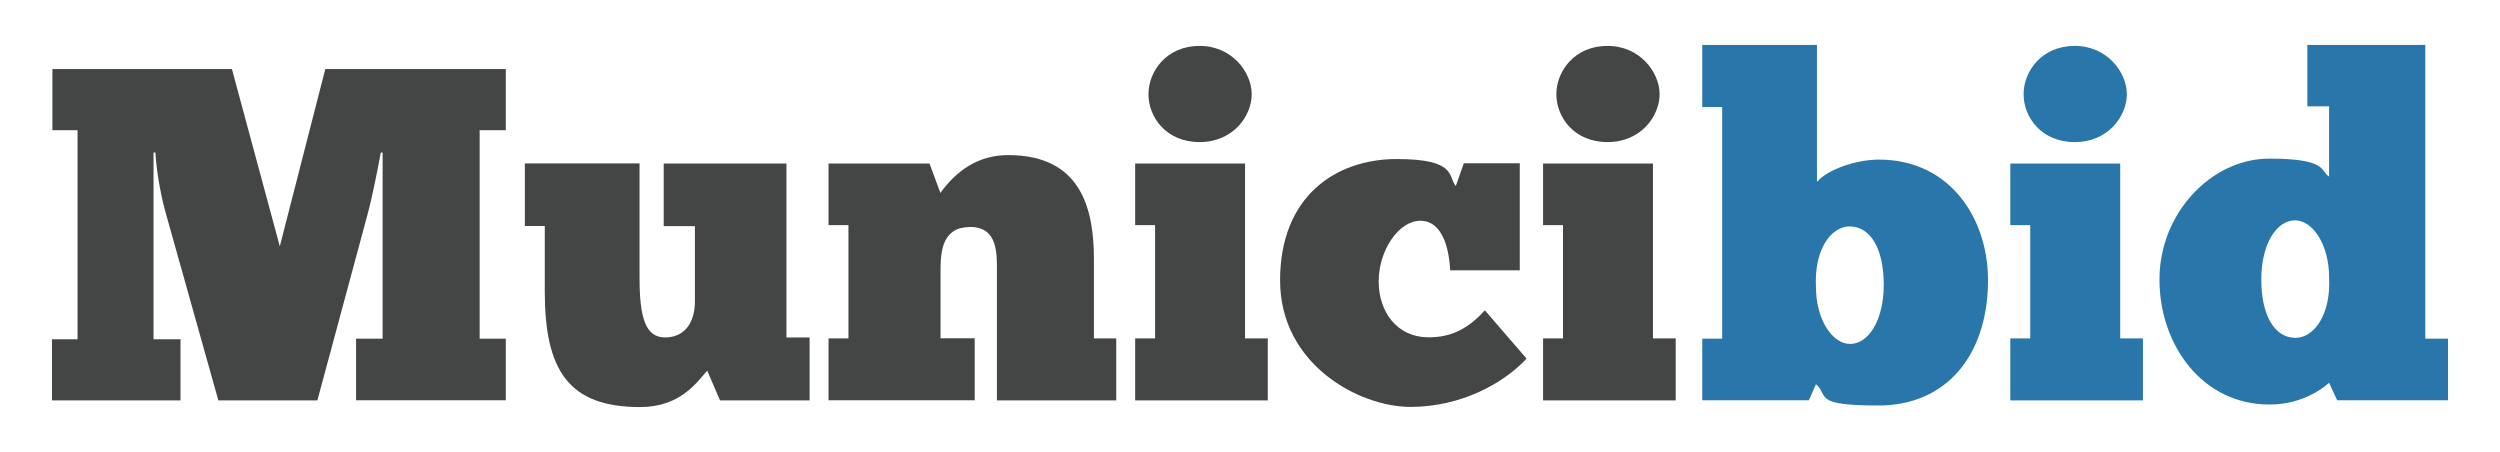 <?xml version="1.0" encoding="UTF-8"?>
<svg id="Layer_1" xmlns="http://www.w3.org/2000/svg" version="1.1" viewBox="0 0 1770 320">
  <!-- Generator: Adobe Illustrator 29.8.1, SVG Export Plug-In . SVG Version: 2.1.1 Build 2)  -->
  <defs>
    <style>
      .st0 {
        fill: #2876aa;
      }

      .st1 {
        fill: #444545;
      }
    </style>
  </defs>
  <path class="st1" d="M269.6,108c-2.7,15.1-7.4,37.2-9.7,45l-35.2,130.5h-70.1l-37.6-133.9c-1.7-5.7-6-24.8-7-41.6h-1.3v132.2h19.1v43.3H36.8v-43.3h18.1V92.2h-17.8v-43.3h127.1l33.9,125.5,32.2-125.5h127.8v43.3h-18.5v147.6h18.5v43.6h-106v-43.6h18.8V108h-1.3Z"/>
  <path class="st1" d="M452.8,115.7v80.9c0,28.9,4.4,42.3,18.1,42.3s21.1-10.4,21.1-25.5v-53.3h-22.1v-44.3h86.9v123.1h16.4v44.6h-63.4l-9.1-21.1c-7.4,8.4-19.1,25.8-47.6,25.8-50.7,0-67.4-26.2-67.4-81.9v-46.3h-14.1v-44.3h81.2Z"/>
  <path class="st1" d="M586.6,283.5v-43.9h14.1v-80.2h-14.1v-43.6h71.5l7.7,20.8c11.4-15.8,26.8-26.8,48-26.8,52,0,60.7,38.6,60.7,73.8v56h15.8v43.9h-84.5v-91.6c0-11.4,1-31.2-18.8-31.2s-21.1,16.8-21.1,31.2v47.6h24.2v43.9h-103.3Z"/>
  <path class="st1" d="M803.7,283.5v-43.9h14.1v-80.2h-14.1v-43.6h77.8v123.8h16.1v43.9h-93.9ZM849.3,32.5c23.1,0,36.9,18.8,36.9,34.2s-13.1,33.9-36.9,33.9-36.2-17.8-36.2-33.9,12.7-34.2,36.2-34.2Z"/>
  <path class="st1" d="M1026.7,191.5c-.7-16.1-5.7-35.2-21.1-35.2s-29.5,21.1-29.5,42.9,13.1,39.3,34.6,39.6c17.8.3,29.5-7,40.6-19.1l29.5,34.2c-15.8,17.1-46,34.2-82.2,34.2s-92.3-29.9-92.3-89.6,39.6-85.9,82.5-85.9,36.2,12.4,41.9,19.1l5.7-16.1h39.6v75.8h-49.3Z"/>
  <path class="st1" d="M1092.5,283.5v-43.9h14.1v-80.2h-14.1v-43.6h77.8v123.8h16.1v43.9h-93.9ZM1138.1,32.5c23.1,0,36.9,18.8,36.9,34.2s-13.1,33.9-36.9,33.9-36.2-17.8-36.2-33.9,12.7-34.2,36.2-34.2Z"/>
  <path class="st0" d="M1205.2,239.8h14.1V75.8h-14.1V31.8h81.2v97c7.4-8.7,27.5-15.8,43.9-15.8,51,0,78.2,42.9,77.2,87.9-1,51.7-30.2,86.2-77.5,86.2s-34.9-7-44.3-15.1l-5,11.4h-75.5v-43.6ZM1309.5,160.3c-13.1,0-25.2,16.4-23.8,42.9,0,22.8,11.4,40.3,24.2,40.3s23.8-16.4,23.8-41.9-9.4-41.3-24.2-41.3Z"/>
  <path class="st0" d="M1423.3,283.5v-43.9h14.1v-80.2h-14.1v-43.6h77.8v123.8h16.1v43.9h-93.9ZM1468.9,32.5c23.1,0,36.9,18.8,36.9,34.2s-13.1,33.9-36.9,33.9-36.2-17.8-36.2-33.9,12.7-34.2,36.2-34.2Z"/>
  <path class="st0" d="M1633.6,75.5V31.8h83.5v208h16.1v43.6h-78.5l-5.7-12.4c-4.4,4-19.1,15.4-42.3,15.4-47.3,0-77.8-41.9-77.8-88.6s36.6-85.5,77.8-85.5,35.9,8.7,42.3,12.7v-49.7h-15.4ZM1625.2,239.2c13.1,0,25.2-16.4,23.8-42.9,0-22.8-11.4-40.3-24.2-40.3s-23.8,16.4-23.8,41.9,9.4,41.3,24.2,41.3Z"/>
</svg>